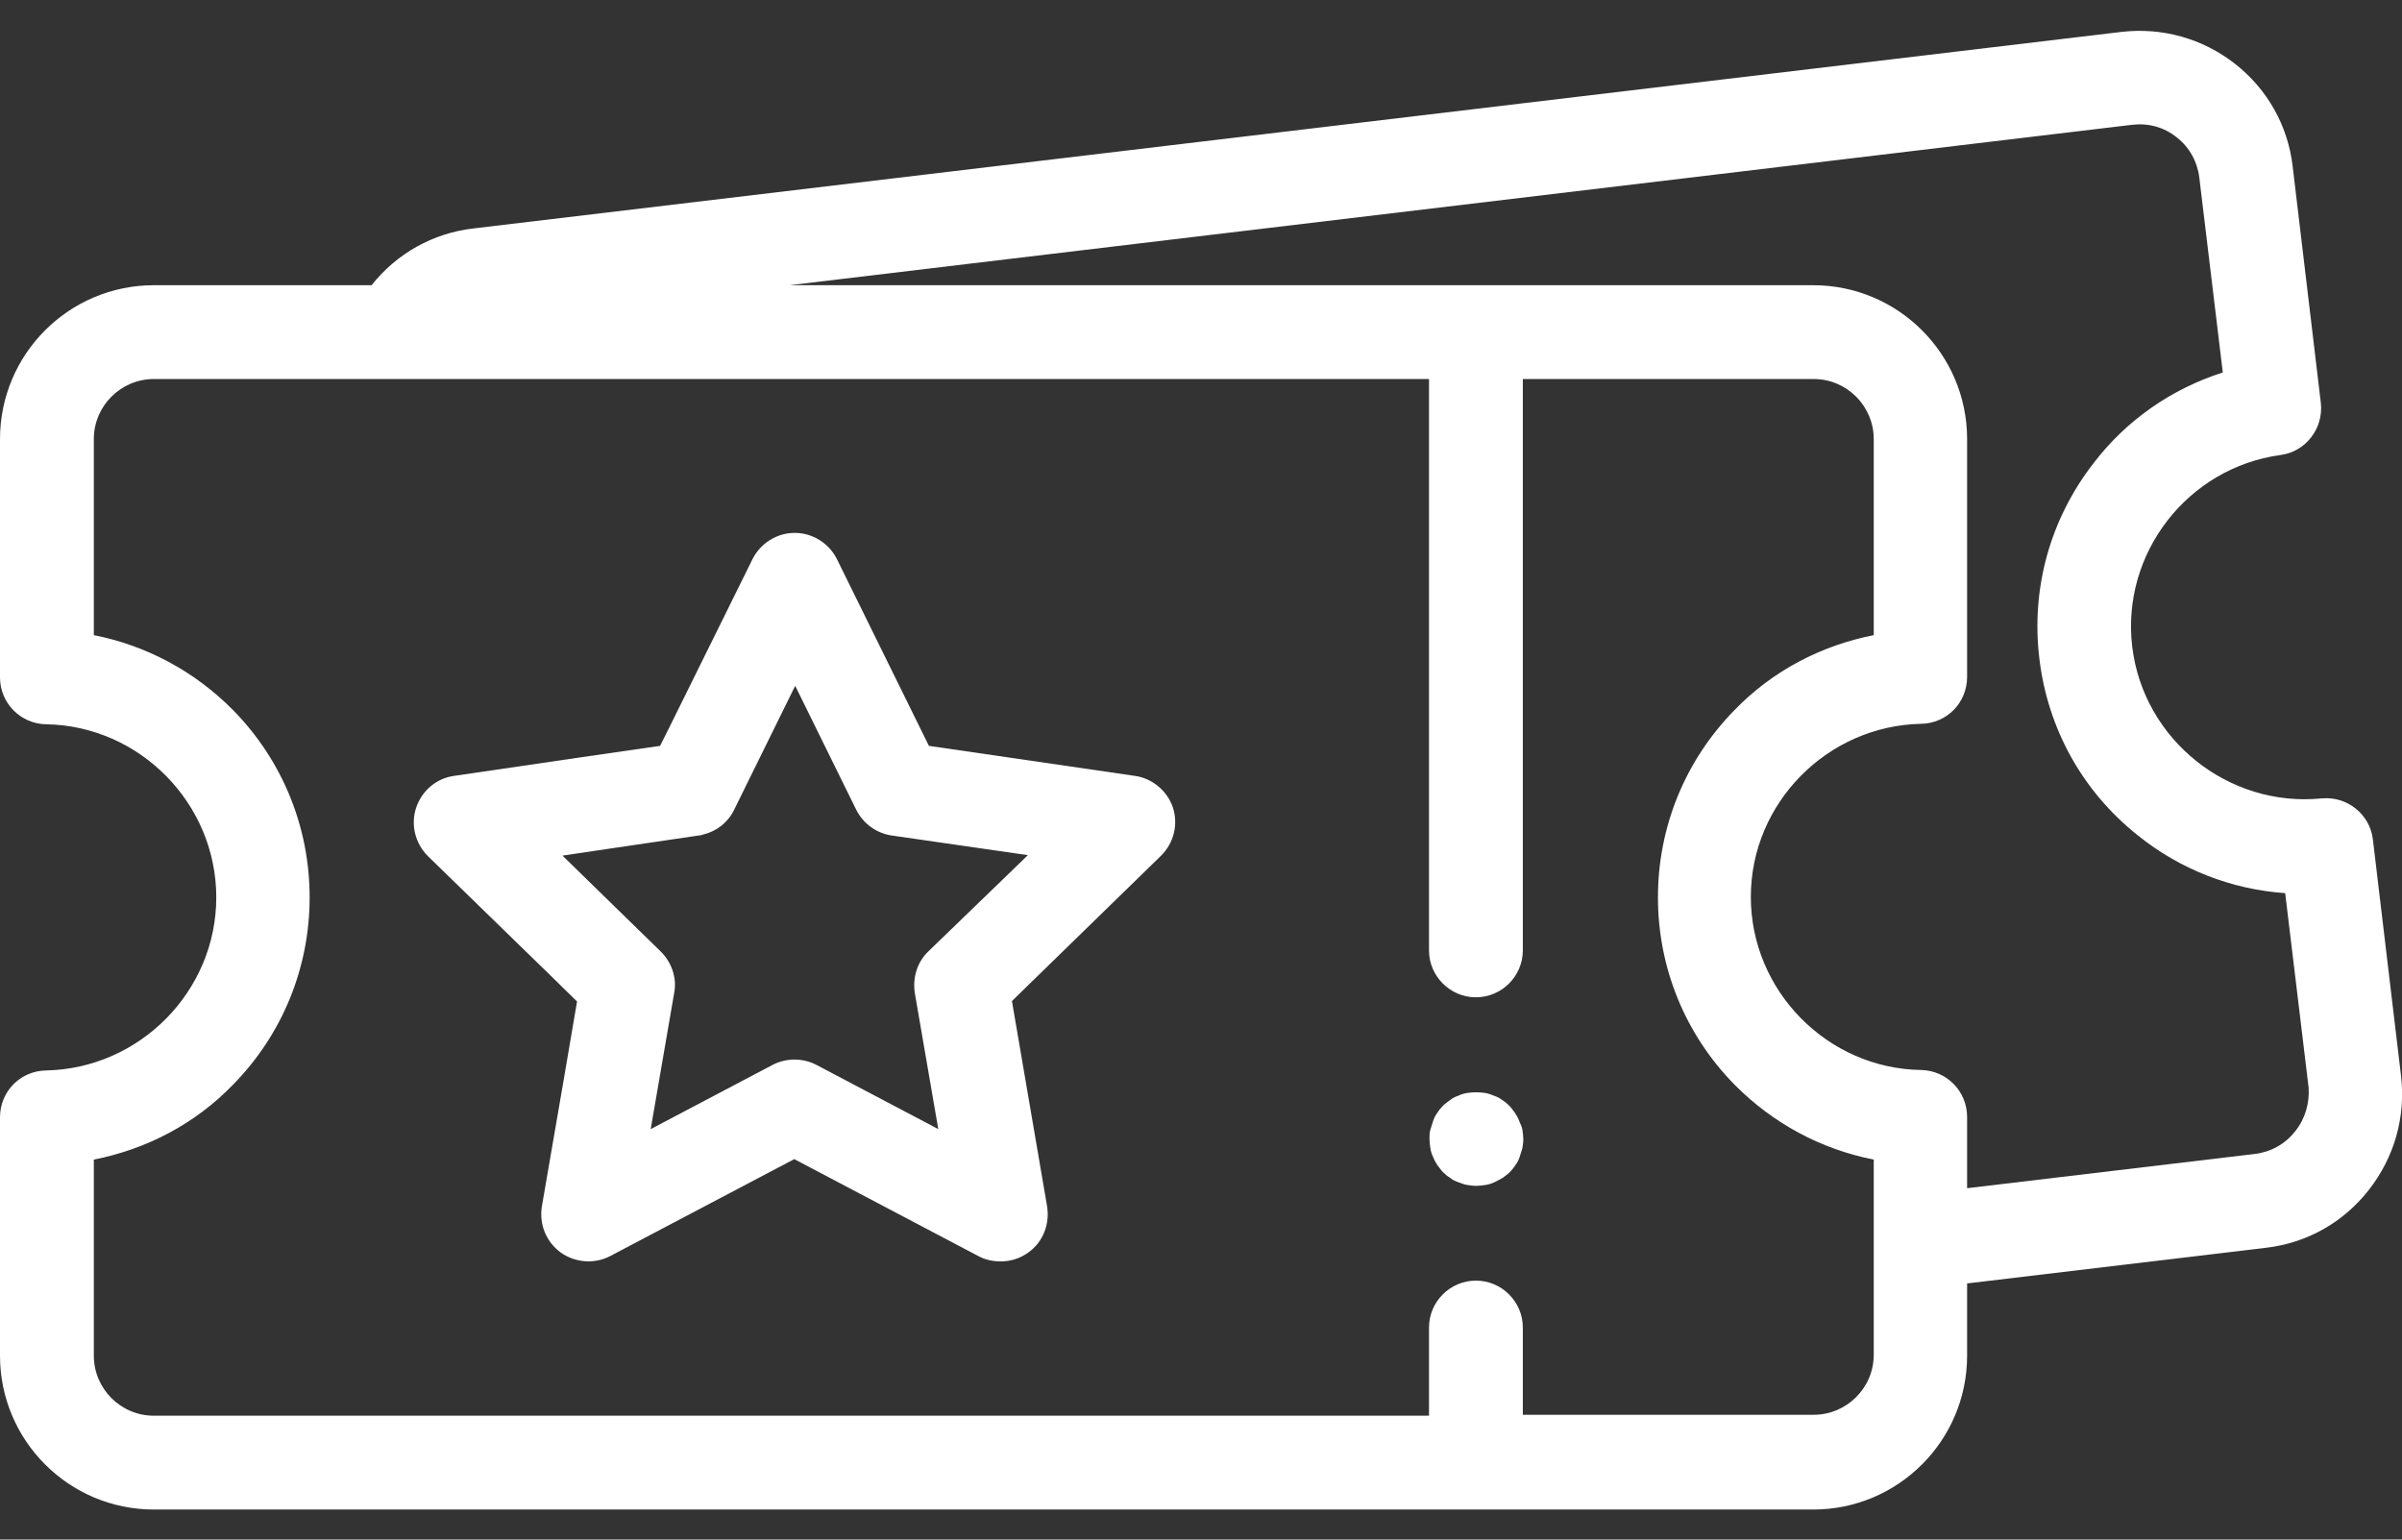 <?xml version="1.0" encoding="utf-8"?>
<!-- Generator: Adobe Illustrator 25.4.1, SVG Export Plug-In . SVG Version: 6.00 Build 0)  -->
<svg version="1.1" id="Capa_1" xmlns="http://www.w3.org/2000/svg" xmlns:xlink="http://www.w3.org/1999/xlink" x="0px" y="0px"
	 viewBox="0 0 512 328.2" style="enable-background:new 0 0 512 328.2;" xml:space="preserve">
<rect x="0" y="0" width="512" height="328.2" fill="#333333" stroke="none"/>
<style type="text/css">
	.st0{fill:#FFFFFF;}
</style>
<g>
	<g>
		<g>
			<path class="st0" d="M511.8,229.4l-6-50.4c-0.6-5.4-5.5-9.3-10.9-8.8c-19.9,2-38-12.5-40.4-32.3c-2.4-19.9,11.8-38.2,31.6-40.9
				c5.4-0.7,9.2-5.7,8.6-11.1l-6-50.4c-1-8.7-5.4-16.5-12.3-21.9c-6.9-5.4-15.5-7.8-24.2-6.8L100.9,48.7c-8.6,1-16.3,5.3-21.7,12.1
				H32.8C14.7,60.8,0,75.5,0,93.6v50.8c0,5.5,4.4,9.9,9.8,10c20,0.3,36.3,16.9,36.3,36.9s-16.3,36.5-36.3,36.9
				c-5.5,0.1-9.8,4.5-9.8,10v50.8c0,18.1,14.7,32.8,32.8,32.8h281.7h72c18.1,0,32.8-14.7,32.8-32.8v-15.4l63.7-7.6
				c8.7-1,16.5-5.4,21.9-12.3C510.4,246.7,512.8,238.1,511.8,229.4z M399.4,255.7v20.1v13c0,7.1-5.8,12.8-12.8,12.8h-62v-16.9V283
				c0-5.5-4.5-10-10-10s-10,4.5-10,10v4.2v14.6H182.6h-74H32.8c-7.1,0-12.8-5.8-12.8-12.8v-41.8c11.2-2.2,21.6-7.6,29.7-16
				c10.5-10.7,16.3-24.9,16.3-39.9s-5.8-29.2-16.3-39.9c-8.2-8.3-18.5-13.8-29.7-16V93.6c0-7.1,5.8-12.8,12.8-12.8H72h20h212.6
				v121.8c0,5.5,4.5,10,10,10s10-4.5,10-10V80.8h62c7.1,0,12.8,5.8,12.8,12.8v41.8c-11.2,2.2-21.6,7.6-29.7,16
				c-10.5,10.7-16.3,24.9-16.3,39.9s5.8,29.2,16.3,39.9c8.2,8.3,18.5,13.8,29.7,16L399.4,255.7L399.4,255.7z M489.2,241.2
				c-2.1,2.7-5.2,4.4-8.6,4.8l-61.3,7.3v-15.2c0-5.5-4.4-9.9-9.8-10c-20-0.3-36.3-16.9-36.3-36.9s16.3-36.5,36.3-36.9
				c5.5-0.1,9.8-4.5,9.8-10V93.6c0-18.1-14.7-32.8-32.8-32.8h-72H168.3l286.2-34.2c3.4-0.4,6.8,0.5,9.5,2.7c2.7,2.1,4.4,5.2,4.8,8.6
				l5,41.5c-10.9,3.5-20.5,10.1-27.6,19.4c-9.2,11.9-13.3,26.6-11.5,41.6s9.2,28.3,21,37.7c9.1,7.3,20,11.5,31.4,12.3l5,41.5
				C492.3,235.1,491.4,238.5,489.2,241.2z"/>
			<path class="st0" d="M323.8,238.9c-0.2-0.6-0.6-1.2-0.9-1.7c-0.4-0.5-0.8-1.1-1.2-1.5s-1-0.9-1.5-1.2c-0.5-0.4-1.1-0.7-1.7-0.9
				s-1.2-0.5-1.9-0.6c-1.3-0.2-2.6-0.2-3.9,0c-0.6,0.1-1.3,0.3-1.9,0.6c-0.6,0.2-1.2,0.5-1.7,0.9c-0.5,0.4-1.1,0.8-1.5,1.2
				c-0.5,0.5-0.9,1-1.2,1.5c-0.4,0.5-0.7,1.1-0.9,1.7c-0.2,0.6-0.4,1.2-0.6,1.9s-0.2,1.3-0.2,2c0,0.6,0.1,1.3,0.2,2s0.3,1.3,0.6,1.9
				c0.2,0.6,0.6,1.2,0.9,1.7c0.4,0.5,0.8,1.1,1.2,1.5c0.5,0.5,1,0.9,1.5,1.2c0.5,0.4,1.1,0.7,1.7,0.9c0.6,0.2,1.2,0.5,1.9,0.6
				c0.6,0.1,1.3,0.2,2,0.2c0.6,0,1.3-0.1,2-0.2c0.6-0.1,1.3-0.3,1.9-0.6s1.2-0.6,1.7-0.9c0.5-0.4,1.1-0.8,1.5-1.2s0.9-1,1.2-1.5
				c0.4-0.5,0.7-1.1,0.9-1.7c0.2-0.6,0.4-1.2,0.6-1.9c0.1-0.6,0.2-1.3,0.2-2c0-0.6-0.1-1.3-0.2-2S324,239.5,323.8,238.9z"/>
			<path class="st0" d="M241.9,165.4l-43.9-6.4l-19.6-39.8c-1.7-3.4-5.2-5.6-9-5.6s-7.3,2.2-9,5.6l-17.3,35l-2.4,4.8l-16.6,2.4
				l-27.3,4c-3.8,0.5-6.9,3.2-8.1,6.8s-0.2,7.6,2.5,10.3l26.5,25.8l5.3,5.2l-3,17.6l-4.5,26.1c-0.6,3.8,0.9,7.5,4,9.8
				c3.1,2.2,7.2,2.5,10.5,0.8l39.3-20.7l39.3,20.7c1.5,0.8,3.1,1.1,4.7,1.1c2.1,0,4.1-0.6,5.9-1.9c3.1-2.2,4.6-6,4-9.8l-7.5-43.8
				l31.8-31c2.7-2.7,3.7-6.6,2.5-10.3C248.8,168.6,245.6,165.9,241.9,165.4z M197.9,202.8c-2.4,2.3-3.4,5.6-2.9,8.9l5,29l-26-13.7
				c-2.9-1.5-6.4-1.5-9.3,0l-26,13.7l5-29c0.3-1.5,0.2-3-0.2-4.4c-0.5-1.7-1.4-3.2-2.6-4.4l-12.3-12l-8.7-8.5l10.1-1.5l19-2.8
				c0.3,0,0.6-0.1,0.9-0.2c2.9-0.7,5.3-2.6,6.6-5.3l13-26.4l13,26.4c1.5,3,4.3,5,7.5,5.5l29.1,4.2L197.9,202.8z"/>
		</g>
	</g>
</g>
</svg>
